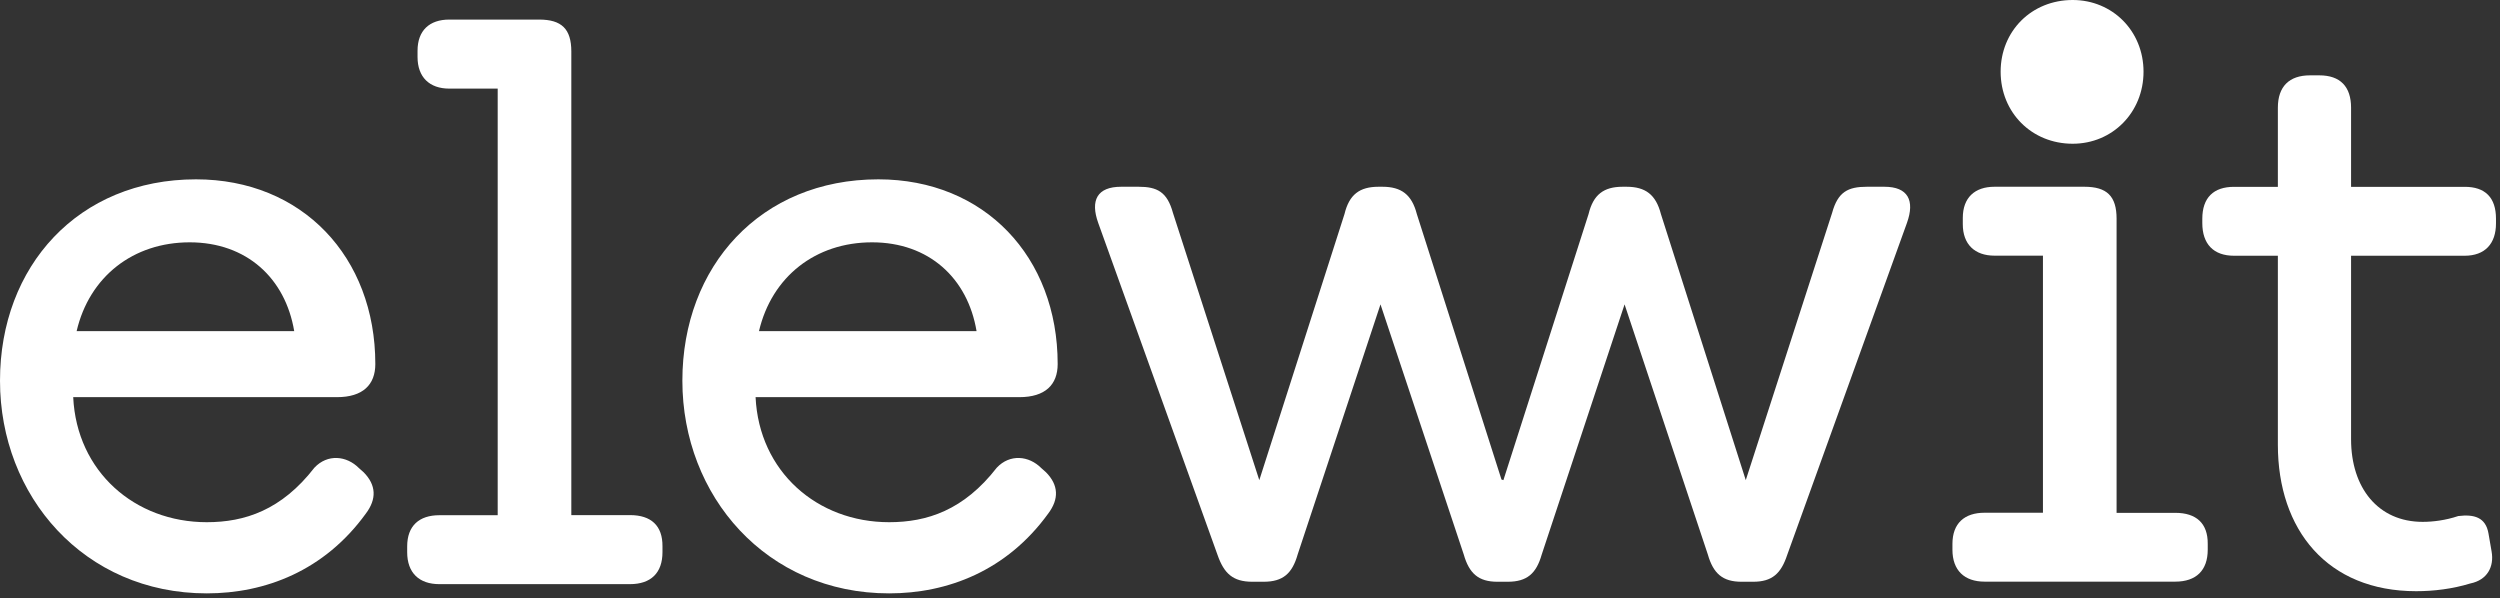 <svg width="117" height="28" viewBox="0 0 117 28" fill="none" xmlns="http://www.w3.org/2000/svg">
<rect x="0" y="0" width="117" height="28" fill="#333333" stroke="none"/>
<path d="M101.807 24.001H99.056V10.234C99.056 9.178 98.601 8.74 97.551 8.74H93.345C92.419 8.74 91.859 9.248 91.859 10.199V10.491C91.859 11.437 92.419 11.965 93.345 11.965H95.61V23.996H92.879C91.939 23.996 91.374 24.489 91.374 25.455V25.727C91.374 26.693 91.934 27.221 92.879 27.221H101.802C102.782 27.221 103.322 26.693 103.322 25.727V25.455C103.332 24.494 102.787 24.001 101.807 24.001Z" fill="white"/>
<path d="M97.001 6.727C98.866 6.727 100.317 5.258 100.317 3.356C100.317 1.454 98.866 0 97.001 0C95.08 0 93.63 1.449 93.63 3.356C93.63 5.263 95.08 6.727 97.001 6.727Z" fill="white"/>
<path d="M116.812 10.233V10.455C116.812 11.401 116.302 11.969 115.341 11.969H110.03V20.558C110.03 22.838 111.3 24.423 113.381 24.423C113.851 24.423 114.451 24.352 115.046 24.151C115.786 24.06 116.332 24.206 116.462 24.971L116.607 25.811C116.732 26.521 116.407 27.145 115.611 27.306C114.776 27.562 113.891 27.668 113.076 27.668C108.924 27.668 106.604 24.805 106.604 20.815V11.969H104.553C103.593 11.969 103.068 11.421 103.068 10.44V10.238C103.068 9.252 103.593 8.744 104.553 8.744H106.604V5.041C106.604 4.055 107.129 3.526 108.109 3.526H108.544C109.525 3.526 110.03 4.055 110.03 5.041V8.744H115.341C116.307 8.739 116.812 9.247 116.812 10.233Z" fill="white"/>
<path d="M17.015 22.099C17.615 22.703 17.63 23.357 17.125 24.031C15.184 26.713 12.413 27.77 9.678 27.77C3.931 27.77 0 23.211 0 17.817C0 12.459 3.661 8.393 9.173 8.393C14.139 8.393 17.565 12.021 17.565 17.037C17.565 18.003 16.985 18.587 15.769 18.587H3.426C3.591 22.069 6.307 24.439 9.678 24.439C11.453 24.439 13.174 23.875 14.714 21.888C15.329 21.234 16.22 21.324 16.8 21.908L17.015 22.099ZM3.586 15.498H13.769C13.354 13.017 11.538 11.341 8.877 11.341C6.232 11.341 4.181 12.947 3.586 15.498Z" fill="white"/>
<path d="M48.949 22.099C49.549 22.703 49.564 23.357 49.059 24.031C47.119 26.713 44.348 27.77 41.612 27.77C35.866 27.77 31.935 23.211 31.935 17.817C31.935 12.459 35.596 8.393 41.107 8.393C46.073 8.393 49.499 12.021 49.499 17.037C49.499 18.003 48.919 18.587 47.704 18.587H35.361C35.526 22.069 38.241 24.439 41.612 24.439C43.388 24.439 45.108 23.875 46.649 21.888C47.264 21.234 48.154 21.324 48.734 21.908L48.949 22.099ZM35.52 15.498H45.703C45.288 13.017 43.473 11.341 40.812 11.341C38.166 11.341 36.121 12.947 35.52 15.498Z" fill="white"/>
<path d="M29.488 24.107H26.738V2.411C26.738 1.354 26.283 0.916 25.232 0.916H21.026C20.101 0.916 19.541 1.425 19.541 2.376V2.667C19.541 3.613 20.101 4.147 21.026 4.147H23.292V24.112H20.561C19.621 24.112 19.056 24.605 19.056 25.572V25.843C19.056 26.809 19.616 27.338 20.561 27.338H29.483C30.464 27.338 31.004 26.809 31.004 25.843V25.572C31.014 24.6 30.469 24.107 29.488 24.107Z" fill="white"/>
<path d="M88.189 8.74H87.373C86.488 8.74 86.013 8.977 85.743 9.963L81.702 22.471L77.731 10.018C77.496 9.107 77.005 8.74 76.12 8.74H75.94C75.055 8.74 74.565 9.107 74.345 10.018L70.359 22.471L70.269 22.441L66.308 10.018C66.073 9.107 65.582 8.74 64.697 8.74H64.517C63.627 8.74 63.142 9.107 62.922 10.018L58.935 22.471L54.894 9.963C54.624 8.977 54.154 8.74 53.284 8.74H52.469C51.343 8.74 51.018 9.379 51.398 10.436L56.98 25.968C57.285 26.844 57.705 27.226 58.61 27.226H59.136C60.041 27.226 60.476 26.844 60.731 25.948L64.607 14.245L68.503 25.948C68.758 26.839 69.193 27.226 70.079 27.226H70.269H70.559C71.464 27.226 71.899 26.844 72.154 25.948L76.03 14.245L79.926 25.948C80.181 26.839 80.616 27.226 81.502 27.226H82.047C82.937 27.226 83.352 26.844 83.642 25.968L89.244 10.436C89.624 9.379 89.294 8.74 88.189 8.74Z" fill="white"/>
</svg>
